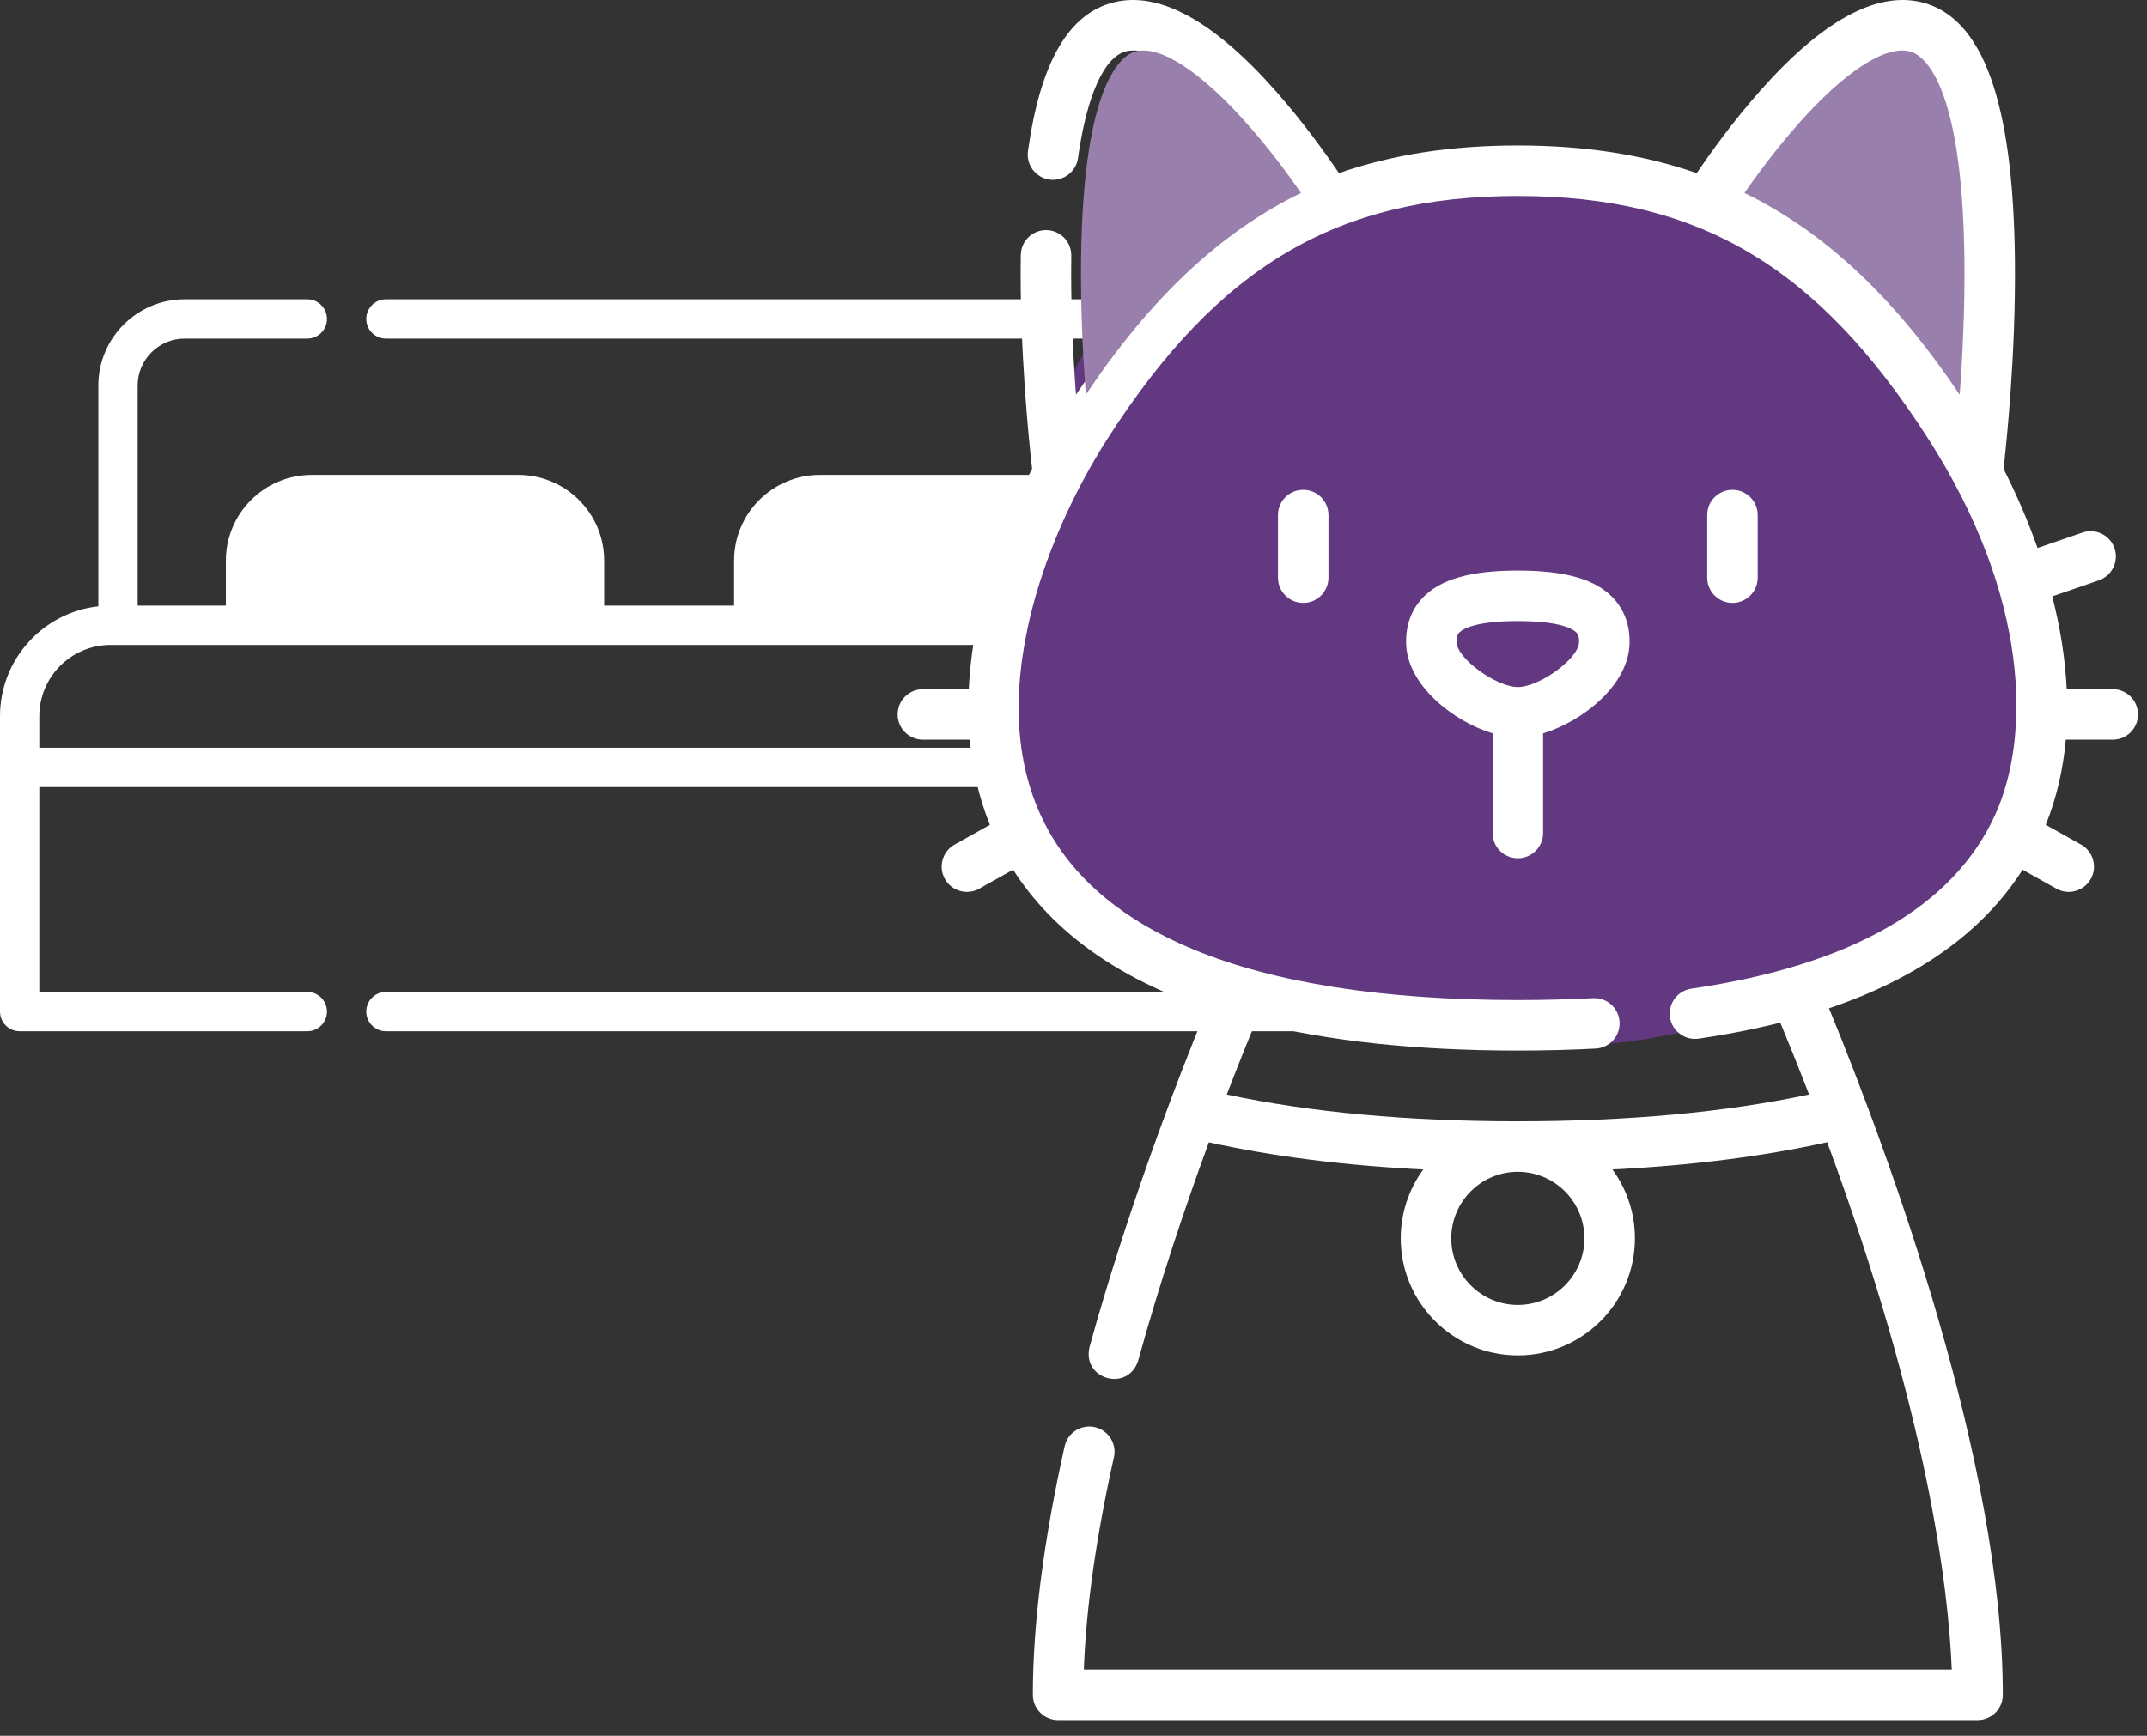 <?xml version="1.0" encoding="UTF-8"?>
<svg width="115px" height="93px" viewBox="0 0 115 93" version="1.1" xmlns="http://www.w3.org/2000/svg" xmlns:xlink="http://www.w3.org/1999/xlink">
    <rect x="0" y="0" width="115" height="93" fill="#333333" stroke="none"/>
    <!-- Generator: Sketch 61 (89581) - https://sketch.com -->
    <title>Group 3</title>
    <desc>Created with Sketch.</desc>
    <g id="Allegra" stroke="none" stroke-width="1" fill="none" fill-rule="evenodd">
        <g id="Controla-lo-que-puede-causarte-alergias-dentro-de-tu-hogar_caspa" transform="translate(-850, -763)">
            <g id="Group-3" transform="translate(850, 763)">
                <g id="furniture-and-household-(1)-copy" transform="translate(0, 16)" fill="#FFFFFF" fill-rule="nonzero">
                    <path d="M66.412,16.485 L66.412,4.658 C66.412,2.11 64.339,0.036 61.79,0.036 L20.672,0.036 C20.091,0.036 19.619,0.508 19.619,1.089 C19.619,1.671 20.091,2.142 20.672,2.142 L61.79,2.142 C63.178,2.142 64.307,3.271 64.307,4.658 L64.307,16.448 L59.581,16.448 L59.581,14.036 C59.581,11.505 57.521,9.445 54.989,9.445 L43.911,9.445 C41.379,9.445 39.32,11.505 39.32,14.036 L39.32,16.448 L32.36,16.448 L32.36,14.036 C32.36,11.505 30.301,9.445 27.769,9.445 L16.691,9.445 C14.159,9.445 12.099,11.505 12.099,14.036 L12.099,16.448 L7.373,16.448 L7.373,4.658 C7.373,3.271 8.502,2.142 9.89,2.142 L16.461,2.142 C17.043,2.142 17.514,1.671 17.514,1.089 C17.514,0.508 17.043,0.036 16.461,0.036 L9.89,0.036 C7.341,0.036 5.268,2.11 5.268,4.658 L5.268,16.485 C2.309,16.811 0,19.325 0,22.37 L0,38.198 C0,38.779 0.471,39.251 1.053,39.251 L16.461,39.251 C17.043,39.251 17.514,38.779 17.514,38.198 C17.514,37.616 17.043,37.145 16.461,37.145 L2.105,37.145 L2.105,26.17 L55.895,26.17 C56.476,26.17 56.947,25.699 56.947,25.117 C56.947,24.536 56.476,24.064 55.895,24.064 L2.105,24.064 L2.105,22.37 C2.105,20.266 3.817,18.554 5.922,18.554 L65.758,18.554 C67.863,18.554 69.575,20.266 69.575,22.37 L69.575,24.064 L60.106,24.064 C59.524,24.064 59.053,24.536 59.053,25.117 C59.053,25.699 59.524,26.17 60.106,26.17 L69.575,26.17 L69.575,37.145 L20.672,37.145 C20.091,37.145 19.619,37.616 19.619,38.198 C19.619,38.779 20.091,39.251 20.672,39.251 L70.627,39.251 C71.209,39.251 71.68,38.779 71.68,38.198 L71.68,22.37 C71.68,19.325 69.371,16.811 66.412,16.485 Z" id="Shape"></path>
                </g>
                <path d="M82.057,56 C95.663,56.749 111.002,47.16 109,33 C106.998,18.84 96.688,9 81.5,9 C66.312,9 55.633,13.881 54,33 C52.367,52.119 68.452,55.251 82.057,56 Z" id="Oval" fill="#623881"></path>
                <g id="Group-Copy" transform="translate(48, 0)">
                    <g id="cat" fill="#FFFFFF" fill-rule="nonzero">
                        <path d="M33.3,30.57 C30.773,30.57 29.155,31.032 28.207,32.023 C27.771,32.48 27.262,33.289 27.32,34.549 C27.419,36.742 29.85,38.656 31.947,39.292 L31.947,44.631 C31.947,45.378 32.553,45.983 33.3,45.983 C34.047,45.983 34.653,45.378 34.653,44.631 L34.653,39.292 C36.751,38.656 39.181,36.742 39.281,34.549 C39.338,33.289 38.829,32.48 38.393,32.023 C37.445,31.032 35.827,30.57 33.3,30.57 Z M36.578,34.426 C36.538,35.295 34.455,36.81 33.3,36.81 C32.145,36.81 30.062,35.295 30.022,34.426 C30.005,34.058 30.112,33.946 30.163,33.892 C30.34,33.707 31.001,33.276 33.3,33.276 C35.599,33.276 36.259,33.707 36.437,33.892 C36.488,33.946 36.595,34.058 36.578,34.426 Z" id="Shape"></path>
                        <path d="M21.805,26.243 C21.057,26.243 20.452,26.848 20.452,27.595 L20.452,30.949 C20.452,31.696 21.057,32.302 21.805,32.302 C22.552,32.302 23.157,31.696 23.157,30.949 L23.157,27.595 C23.157,26.848 22.552,26.243 21.805,26.243 Z" id="Path"></path>
                        <path d="M44.795,26.243 C44.048,26.243 43.443,26.848 43.443,27.595 L43.443,30.949 C43.443,31.696 44.048,32.302 44.795,32.302 C45.543,32.302 46.148,31.696 46.148,30.949 L46.148,27.595 C46.148,26.848 45.542,26.243 44.795,26.243 Z" id="Path"></path>
                        <path d="M65.165,36.926 L62.7,36.926 C62.62,35.266 62.345,33.593 61.925,31.952 L64.42,31.093 C65.127,30.849 65.502,30.08 65.259,29.373 C65.016,28.667 64.247,28.291 63.539,28.535 L61.137,29.361 C60.619,27.89 60,26.466 59.316,25.122 C59.48,23.699 59.979,18.918 59.926,13.937 C59.836,5.435 58.198,0.915 54.917,0.119 C52.492,-0.469 49.59,1.125 46.286,4.857 C44.798,6.536 43.571,8.257 42.882,9.276 C39.998,8.273 36.836,7.795 33.3,7.795 C29.763,7.795 26.601,8.272 23.718,9.276 C23.029,8.257 21.801,6.536 20.314,4.857 C17.01,1.125 14.105,-0.469 11.683,0.119 C9.24,0.712 7.728,3.321 7.061,8.096 C6.958,8.836 7.474,9.519 8.214,9.623 C8.954,9.725 9.637,9.21 9.741,8.47 C10.209,5.118 11.149,3.032 12.32,2.748 C13.63,2.43 15.798,3.844 18.268,6.627 C19.456,7.965 20.484,9.361 21.163,10.335 C16.802,12.465 13.086,15.995 9.632,21.148 C9.477,19.054 9.342,16.382 9.382,13.701 C9.393,12.954 8.796,12.34 8.049,12.329 C8.043,12.329 8.036,12.329 8.029,12.329 C7.291,12.329 6.688,12.921 6.677,13.661 C6.602,18.728 7.116,23.66 7.283,25.116 C6.594,26.466 5.972,27.89 5.454,29.358 L3.06,28.534 C2.354,28.291 1.584,28.667 1.341,29.373 C1.098,30.08 1.473,30.849 2.18,31.092 L4.664,31.948 C4.243,33.592 3.97,35.266 3.891,36.926 L1.435,36.926 C0.687,36.926 0.082,37.531 0.082,38.278 C0.082,39.026 0.687,39.631 1.435,39.631 L3.945,39.631 C4.087,41.197 4.432,42.73 5.022,44.192 L3.131,45.253 C2.479,45.618 2.247,46.443 2.613,47.094 C2.98,47.752 3.815,47.974 4.454,47.612 L6.265,46.596 C8.394,49.928 11.859,52.409 16.631,54.026 C14.972,58.078 12.382,64.85 10.359,72.172 C9.941,73.908 12.425,74.607 12.966,72.893 C14.133,68.668 15.494,64.627 16.75,61.203 C20.162,61.958 24.005,62.446 28.234,62.658 C27.477,63.695 27.028,64.97 27.028,66.349 C27.028,69.807 29.842,72.62 33.3,72.62 C36.758,72.62 39.571,69.807 39.571,66.349 C39.571,64.97 39.123,63.695 38.366,62.658 C42.603,62.445 46.452,61.957 49.869,61.199 C55.23,75.721 56.365,85.014 56.543,89.455 L10.054,89.455 C10.172,86.16 10.713,82.342 11.665,78.079 C11.828,77.35 11.369,76.627 10.64,76.464 C9.911,76.301 9.188,76.76 9.025,77.489 C7.896,82.542 7.323,87.023 7.323,90.807 C7.323,91.166 7.466,91.51 7.719,91.764 C7.973,92.017 8.317,92.16 8.676,92.16 L57.924,92.16 C58.671,92.16 59.277,91.554 59.277,90.807 C59.277,78.368 53.166,61.826 49.968,54.023 C54.748,52.403 58.217,49.92 60.337,46.598 L62.146,47.612 C62.786,47.974 63.62,47.752 63.988,47.094 C64.353,46.443 64.121,45.618 63.47,45.253 L61.578,44.192 C62.167,42.731 62.51,41.198 62.651,39.631 L65.166,39.631 C65.913,39.631 66.518,39.026 66.518,38.278 C66.518,37.531 65.912,36.926 65.165,36.926 L65.165,36.926 Z M33.3,69.915 C31.334,69.915 29.734,68.315 29.734,66.349 C29.734,64.382 31.334,62.783 33.3,62.783 C35.266,62.783 36.866,64.382 36.866,66.349 C36.866,68.315 35.266,69.915 33.3,69.915 Z M42.593,52.971 C41.854,53.079 41.342,53.766 41.45,54.505 C41.558,55.245 42.247,55.756 42.984,55.648 C44.532,55.422 45.989,55.135 47.359,54.79 C47.904,56.109 48.418,57.393 48.901,58.64 C44.443,59.593 39.206,60.077 33.3,60.077 C27.399,60.077 22.166,59.594 17.711,58.643 C18.273,57.177 18.794,55.878 19.241,54.793 C23.189,55.787 27.88,56.287 33.3,56.287 C34.734,56.287 36.137,56.251 37.469,56.181 C38.215,56.141 38.788,55.505 38.749,54.759 C38.71,54.013 38.07,53.436 37.327,53.479 C36.042,53.547 34.687,53.581 33.301,53.581 C26.107,53.581 20.254,52.666 15.903,50.861 C12.236,49.34 9.617,47.173 8.116,44.422 C6.502,41.463 6.144,37.827 7.05,33.615 C8.028,29.069 10.179,25.278 11.374,23.422 C17.286,14.244 23.639,10.501 33.3,10.501 C42.962,10.501 49.314,14.244 55.227,23.422 C60.776,32.038 60.747,39.521 58.869,43.651 C56.625,48.586 51.149,51.722 42.593,52.971 L42.593,52.971 Z" id="Shape"></path>
                    </g>
                    <path d="M48.332,6.627 C50.801,3.844 52.968,2.429 54.28,2.748 C54.942,2.909 57.111,4.19 57.221,13.926 C57.25,16.531 57.119,19.113 56.968,21.148 C53.514,15.996 49.798,12.465 45.437,10.336 C46.116,9.361 47.144,7.965 48.332,6.627 Z" id="Path" fill="#997FAB"></path>
                    <path d="M12.795,6.627 C15.264,3.844 17.43,2.429 18.742,2.748 C19.404,2.909 21.574,4.19 21.684,13.926 C21.713,16.531 21.581,19.113 21.43,21.148 C17.977,15.996 14.261,12.465 9.9,10.336 C10.579,9.361 11.607,7.965 12.795,6.627 Z" id="Path-Copy" fill="#997FAB" transform="translate(15.794, 11.926) scale(-1, 1) translate(-15.794, -11.926) "></path>
                </g>
            </g>
        </g>
    </g>
</svg>